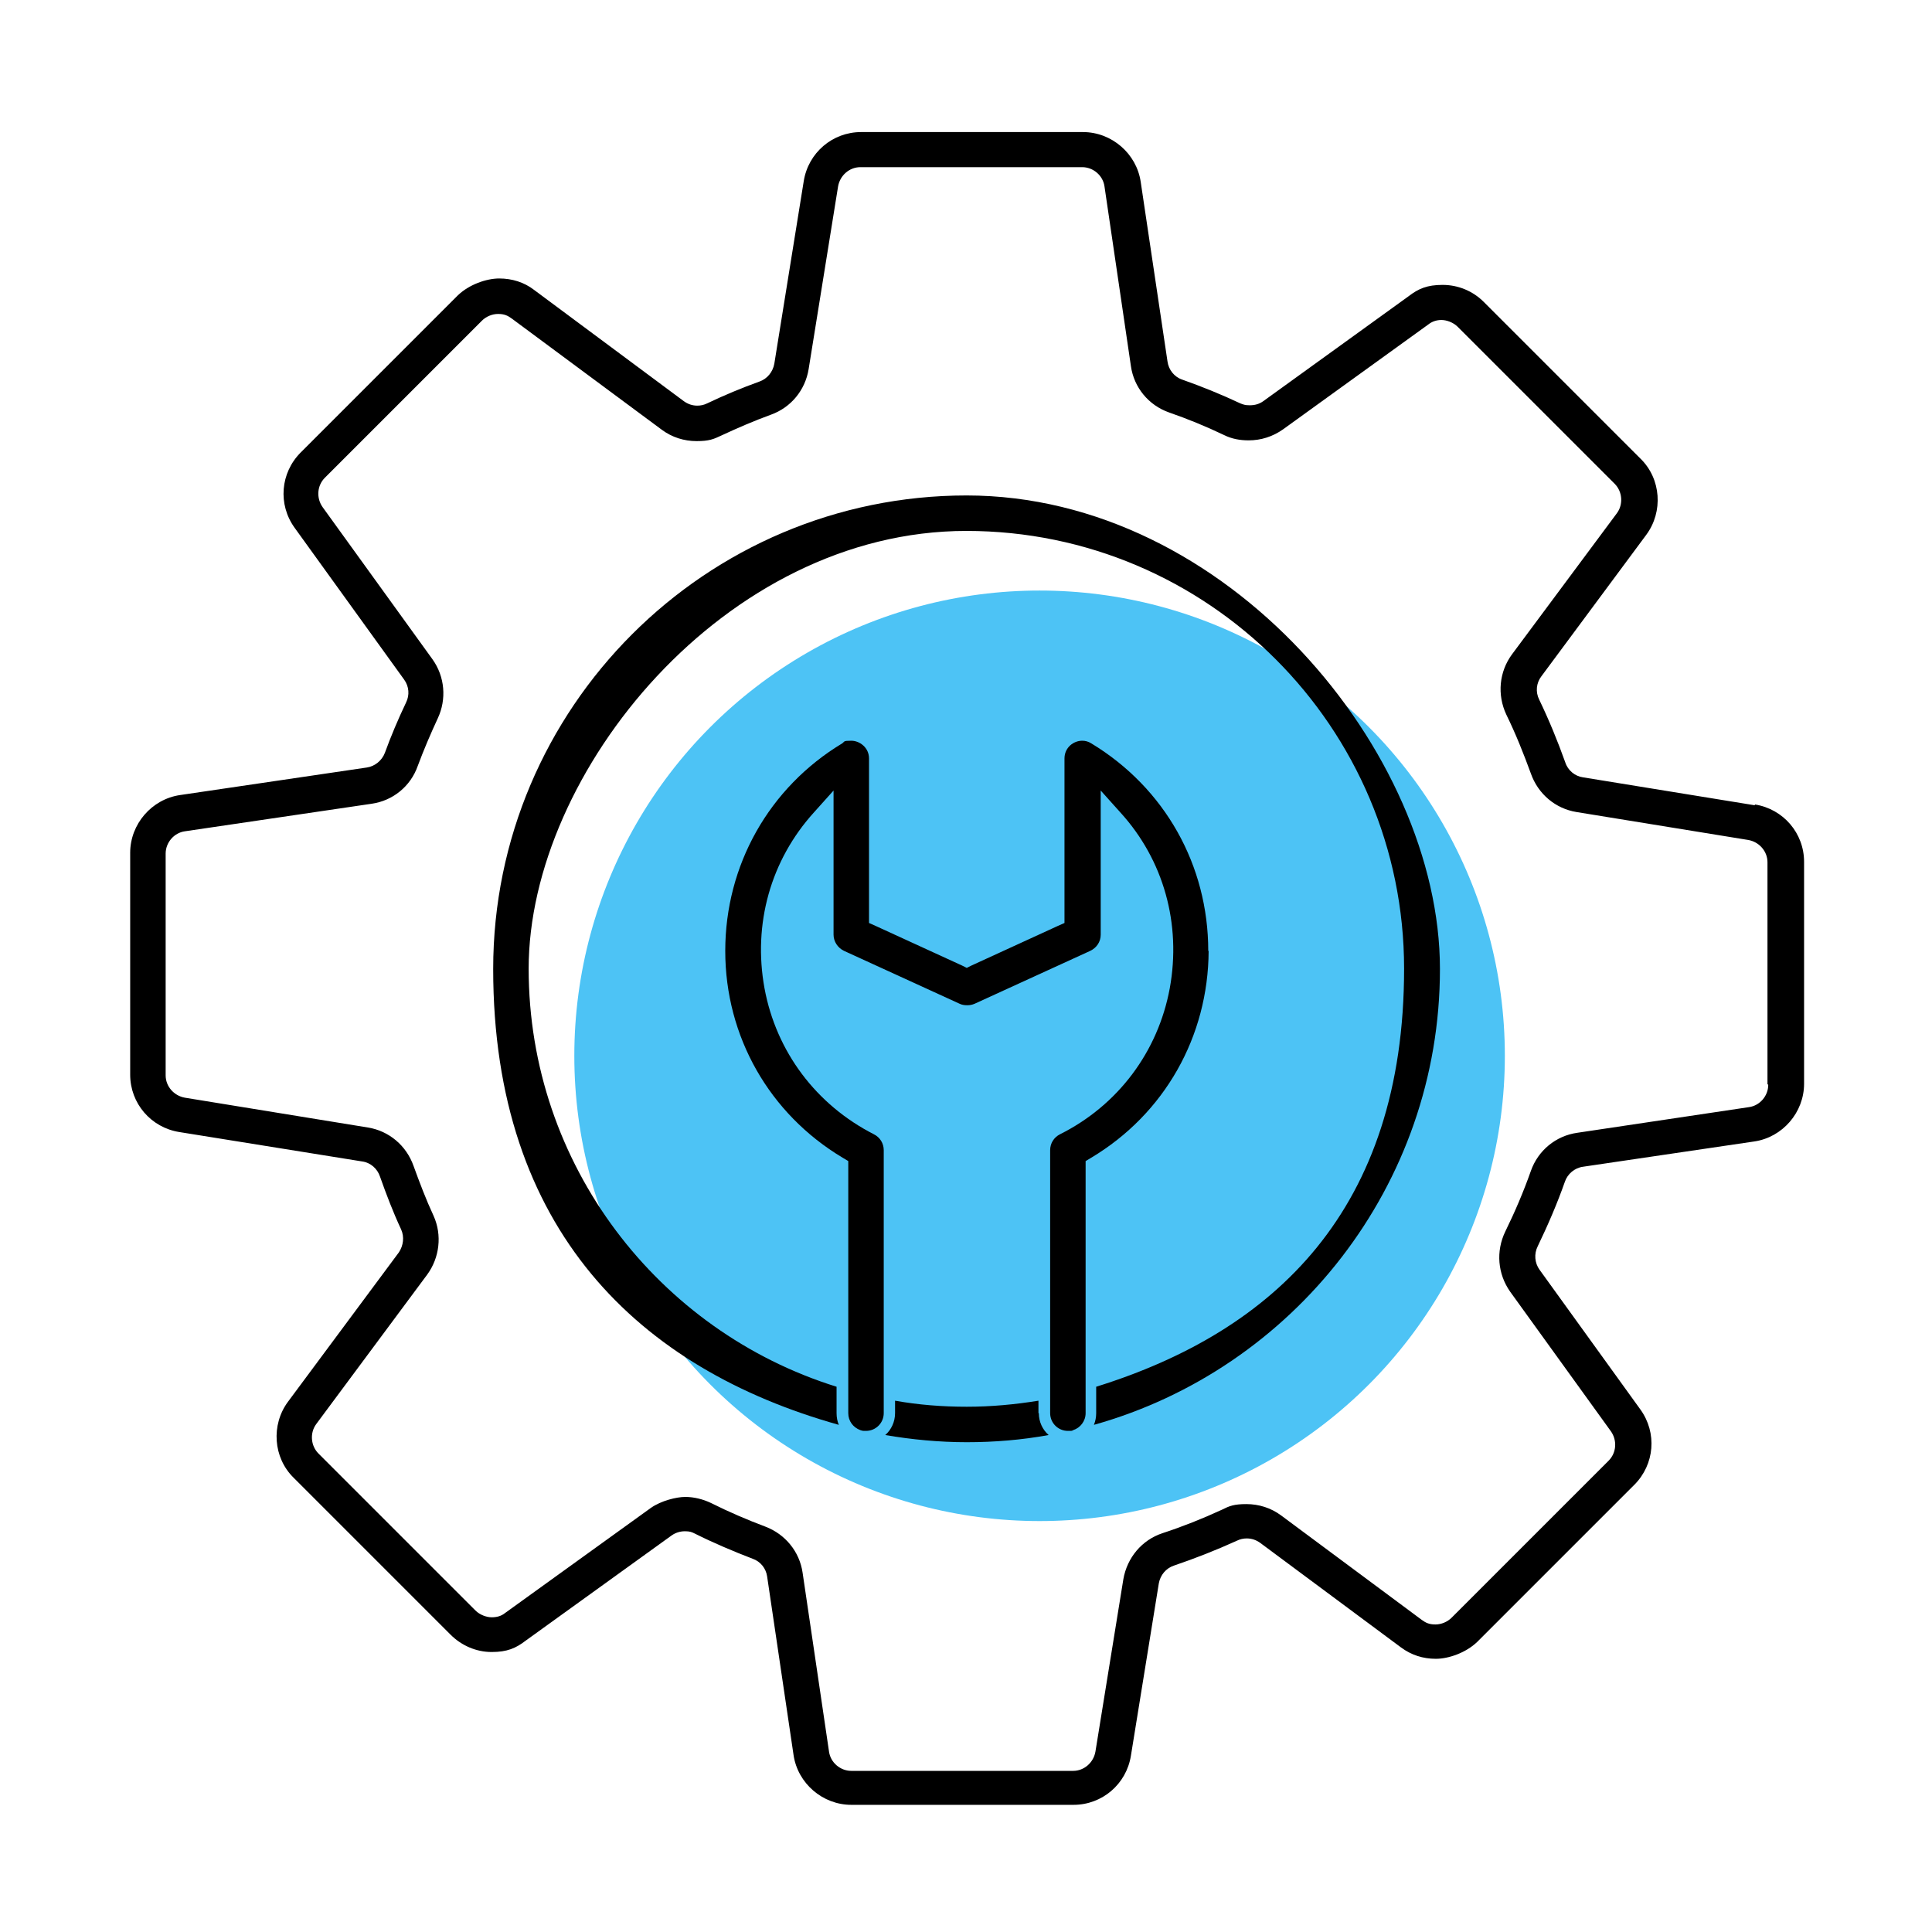<svg xmlns="http://www.w3.org/2000/svg" id="Layer_1" data-name="Layer 1" viewBox="0 0 512 512"><defs><style>      .mls-1 {        fill: #4dc3f5;      }      .mls-1, .mls-2 {        stroke-width: 0px;      }      .mls-2 {        fill: #000;        fill-rule: evenodd;      }    </style></defs><circle class="mls-1" cx="275.5" cy="279.8" r="123.3"></circle><g><path class="mls-2" d="M465,213.4l-45.5-7.4c-2.1-.3-4-1.8-4.7-4-2-5.6-4.3-11.2-6.9-16.6-1-2-.8-4.4.6-6.2l27.8-37.5c4.5-6.1,3.9-14.8-1.5-20.1l-41.6-41.6c-2.9-2.9-6.8-4.5-10.9-4.5s-6.4,1-9,3l-38.5,27.8c-1.1.8-2.3,1.1-3.6,1.1s-1.7-.2-2.5-.5c-5.1-2.4-10.3-4.5-15.4-6.3-2.1-.7-3.6-2.6-3.9-4.8l-7.1-47.6c-1.1-7.5-7.7-13.2-15.3-13.2h-58.8c-7.6,0-14,5.5-15.2,13l-7.8,48.4c-.4,2.2-1.9,4-3.9,4.7-4.7,1.7-9.3,3.6-13.9,5.8-.8.4-1.7.6-2.6.6-1.3,0-2.5-.4-3.6-1.2l-39.7-29.5c-2.6-2-5.8-3-9.2-3s-8,1.6-11,4.5l-41.6,41.6c-5.4,5.4-6.1,13.8-1.6,20l29,40.2c1.3,1.8,1.5,4.1.5,6.1-2.1,4.4-4,8.9-5.6,13.3-.8,2.1-2.7,3.6-4.8,3.9l-49.5,7.3c-7.5,1.1-13.2,7.7-13.2,15.3v58.8c0,7.6,5.5,14,13,15.2l48.5,7.8c2.2.3,4,1.9,4.7,4,1.7,4.8,3.5,9.5,5.6,14,.9,2,.6,4.3-.6,6.1l-29.4,39.6c-4.5,6.1-3.9,14.8,1.5,20.1l41.6,41.6c2.9,2.9,6.8,4.6,10.9,4.6s6.4-1,9-3l38.7-27.9c1-.7,2.2-1.1,3.5-1.1s1.8.2,2.6.6c5,2.5,10.2,4.7,15.4,6.7,2,.7,3.5,2.5,3.8,4.7l7,47.3c1.1,7.5,7.7,13.2,15.3,13.2h58.9c7.6,0,14-5.5,15.2-13l7.4-45.7c.4-2.2,1.9-4,4-4.7,5.6-1.9,11.2-4.1,16.7-6.6.8-.4,1.7-.6,2.6-.6,1.3,0,2.5.4,3.6,1.2l37.3,27.7c2.7,2,5.8,3,9.2,3s8-1.6,11-4.5l41.6-41.6c5.4-5.4,6.1-13.8,1.6-20l-26.7-37c-1.3-1.8-1.5-4.2-.5-6.2,2.7-5.6,5.2-11.4,7.2-17.1.7-2.1,2.6-3.7,4.8-4l45.4-6.7c7.5-1.1,13.2-7.7,13.2-15.3v-58.8c0-7.6-5.5-14-13-15.2ZM468.6,287.5c0,2.9-2.2,5.5-5.1,5.9l-45.5,6.8c-5.7.8-10.4,4.7-12.3,10.1-1.9,5.4-4.2,10.8-6.8,16.1-2.5,5.2-2,11.2,1.3,15.9l26.7,37c1.7,2.4,1.5,5.7-.6,7.8l-41.6,41.6c-1.1,1.1-2.7,1.8-4.3,1.8s-2.5-.4-3.6-1.2l-37.3-27.7c-2.7-2-5.9-3-9.2-3s-4.5.5-6.5,1.5c-5.2,2.4-10.5,4.5-15.7,6.2-5.5,1.8-9.4,6.5-10.4,12.2l-7.4,45.7c-.5,2.9-3,5.1-5.9,5.1h-58.8c-2.9,0-5.5-2.2-5.9-5.1l-7-47.4c-.8-5.6-4.6-10.2-9.8-12.2-4.8-1.8-9.7-3.9-14.5-6.3-2.1-1-4.5-1.6-6.8-1.6s-6.4,1-9.1,2.9l-38.7,27.9c-1,.8-2.2,1.1-3.5,1.1s-3.1-.6-4.3-1.8l-41.6-41.6c-2.1-2.1-2.3-5.5-.6-7.8l29.4-39.6c3.3-4.5,4-10.5,1.7-15.6-2-4.3-3.7-8.8-5.3-13.2-1.9-5.4-6.5-9.3-12.1-10.2l-48.5-7.9c-2.9-.5-5.1-3-5.1-5.9v-58.8c0-2.9,2.2-5.5,5.1-5.9l49.5-7.3c5.6-.8,10.3-4.6,12.2-10,1.6-4.3,3.4-8.5,5.3-12.6,2.4-5.1,1.9-11.1-1.4-15.7l-29.1-40.3c-1.7-2.4-1.5-5.7.6-7.8l41.6-41.6c1.1-1.1,2.7-1.8,4.3-1.8s2.5.4,3.6,1.2l39.8,29.5c2.7,2,5.9,3,9.2,3s4.5-.5,6.6-1.5c4.3-2,8.7-3.9,13.1-5.5,5.3-1.9,9.1-6.5,10-12.1l7.8-48.4c.5-2.9,3-5.1,5.9-5.1h58.8c2.9,0,5.5,2.2,5.9,5.1l7,47.6c.8,5.7,4.7,10.4,10.1,12.3,4.9,1.7,9.8,3.7,14.6,6,2,1,4.2,1.4,6.5,1.4,3.3,0,6.4-1,9.1-2.9l38.5-27.8c1-.8,2.2-1.2,3.5-1.2s3.1.6,4.3,1.8l41.6,41.6c2.1,2.1,2.3,5.5.6,7.8l-27.8,37.4c-3.4,4.6-4,10.7-1.5,16,2.5,5.1,4.6,10.4,6.5,15.6,1.9,5.4,6.5,9.3,12.1,10.2l45.5,7.4c2.9.5,5.1,3,5.1,5.9v58.8Z"></path><path class="mls-2" d="M275.2,374.5v-3.3c-6.2,1-12.5,1.6-19,1.6s-12.8-.5-19-1.6v3.3c0,2.3-1,4.4-2.6,5.8,7,1.2,14.3,1.9,21.6,1.9s14.6-.6,21.7-1.9c-1.6-1.4-2.6-3.5-2.6-5.8Z"></path><path class="mls-2" d="M256.2,131.3c-69.2,0-125.5,56.3-125.5,125.5s38.8,106,91.6,120.8c-.4-.9-.6-2-.6-3.1v-7c-47.2-14.7-81.6-58.8-81.6-110.8s52-116,116-116,116,52.1,116,116-34.4,96.1-81.6,110.8v7c0,1.1-.2,2.1-.6,3.1,52.8-14.8,91.7-63.4,91.7-120.8s-56.3-125.5-125.5-125.5Z"></path><path class="mls-2" d="M320.2,252c0-22.7-11.5-43.2-31-55-.8-.5-1.6-.7-2.4-.7-2.3,0-4.7,1.8-4.7,4.7v43.6l-1.8.8-22.9,10.5-1.2.6-1.2-.6-22.9-10.5-1.8-.8v-43.6c0-2.9-2.5-4.7-4.7-4.7s-1.7.2-2.4.7c-19.4,11.7-31,32.3-31,55,0,22.7,11.7,43.2,31.1,54.8l1.5.9v66.8c0,2.1,1.3,3.8,3.2,4.5.3.1.6.2,1,.2,0,0,0,0,0,0,.1,0,.3,0,.5,0,2.6,0,4.7-2.1,4.7-4.7v-69.7c0-1.8-1-3.4-2.6-4.2-15.3-7.8-25.9-21.9-29-38.7-3.1-17,1.6-33.9,13.1-46.6l5.2-5.8v38.2c0,1.8,1.1,3.5,2.8,4.3l30.6,14c.6.3,1.3.4,2,.4s1.3-.1,2-.4l30.6-14c1.7-.8,2.8-2.4,2.8-4.3v-38.2l5.2,5.8c11.5,12.6,16.2,29.6,13.1,46.6-3.1,16.8-13.7,31-29.1,38.7-1.6.8-2.6,2.4-2.6,4.2v69.7c0,2.6,2.1,4.7,4.7,4.7s.5,0,.7,0c.2,0,.4,0,.7-.2h0c1.9-.6,3.3-2.4,3.3-4.5v-66.8l1.5-.9c19.4-11.6,31-32.1,31.1-54.8Z"></path></g><path class="mls-2" d="M-636,505.5c.4,0,.8.2,1.2.3-.4,0-.8-.1-1.2-.3Z"></path></svg>